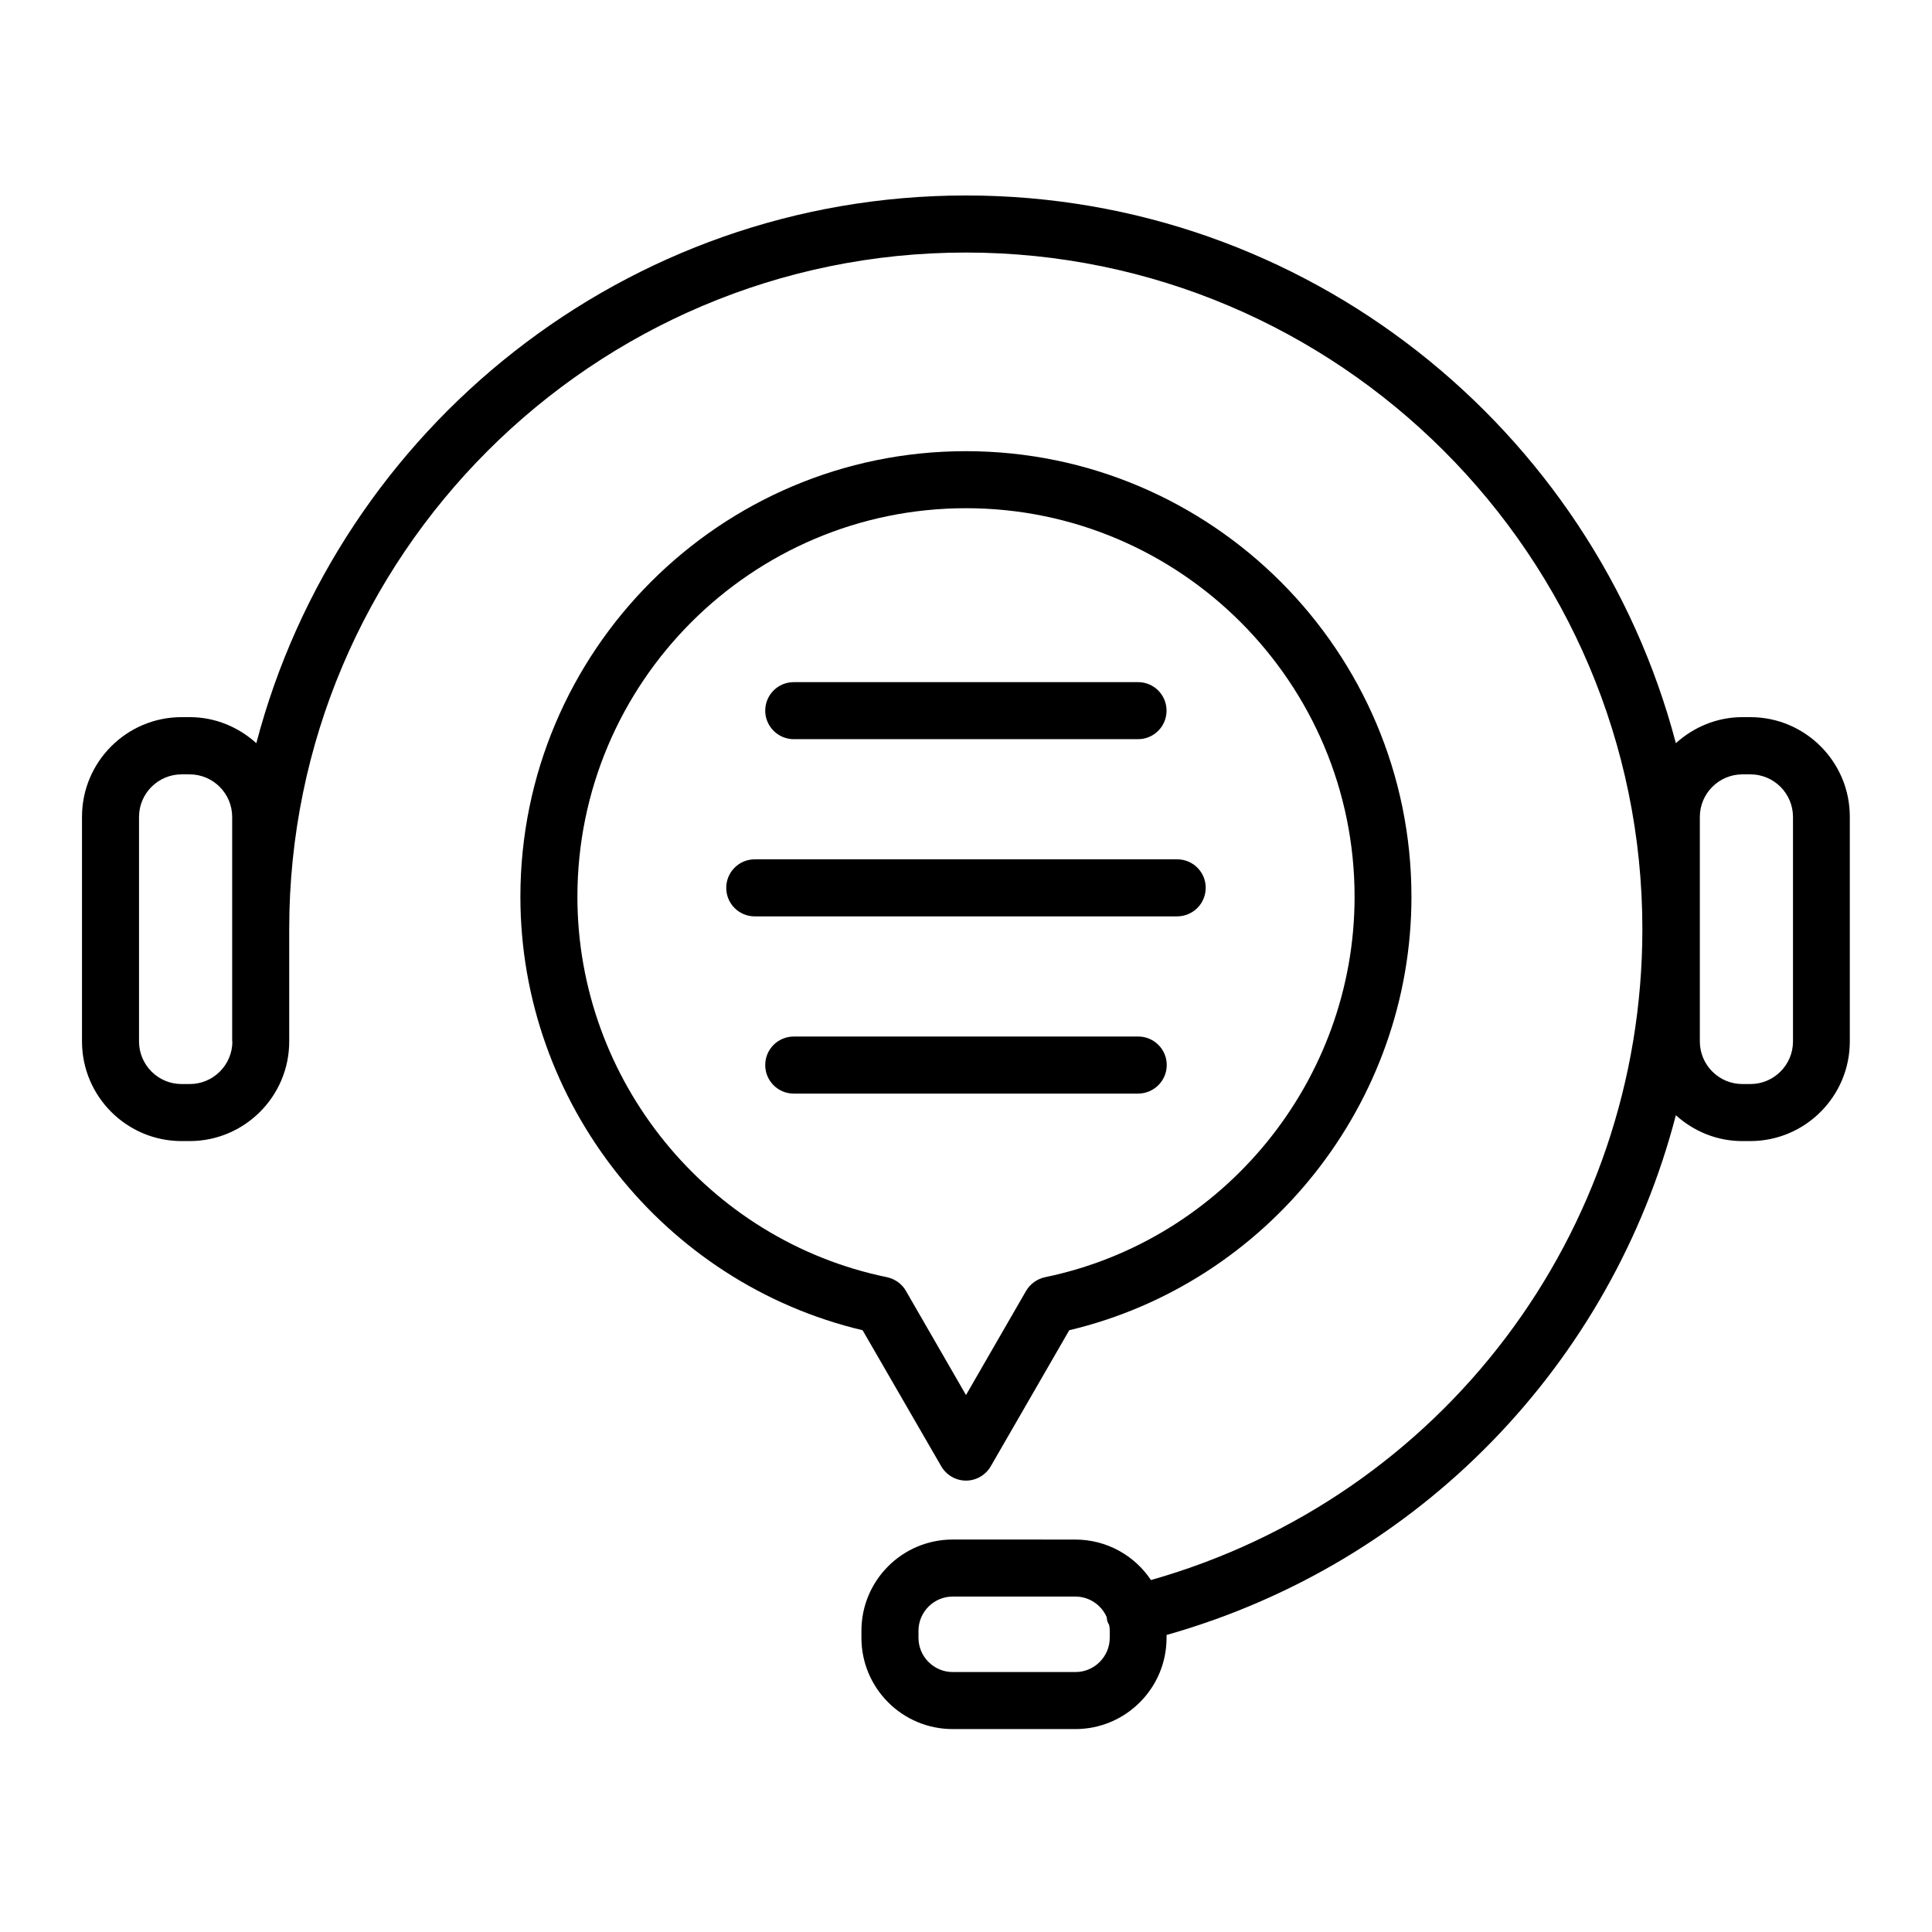 <?xml version="1.0" encoding="UTF-8"?>
<!-- Uploaded to: ICON Repo, www.iconrepo.com, Generator: ICON Repo Mixer Tools -->
<svg fill="#000000" width="800px" height="800px" version="1.1" viewBox="144 144 512 512" xmlns="http://www.w3.org/2000/svg">
 <g>
  <path d="m393.45 532.6c1.359 2.316 3.828 3.777 6.551 3.777 2.719 0 5.188-1.461 6.551-3.777l20.809-36.074c52.75-12.543 90.688-60.305 90.688-114.87 0-65.094-52.949-118.09-118.09-118.09-65.148 0-118.05 53-118.05 118.09 0 54.562 37.938 102.38 90.688 114.87zm-96.43-150.94c0-56.781 46.199-102.98 102.98-102.98s102.98 46.199 102.98 102.98c0 48.617-34.512 90.988-82.02 100.81-2.117 0.453-3.93 1.762-5.039 3.629l-15.922 27.605-15.922-27.609c-1.059-1.863-2.922-3.176-5.039-3.629-47.508-9.77-82.02-52.191-82.02-100.81z"/>
  <path d="m453.2 426.25c0-4.18-3.375-7.559-7.559-7.559l-91.289 0.004c-4.18 0-7.559 3.375-7.559 7.559 0 4.18 3.375 7.559 7.559 7.559h91.238c4.184-0.004 7.609-3.379 7.609-7.562z"/>
  <path d="m354.35 339.89h91.238c4.18 0 7.559-3.375 7.559-7.559 0-4.18-3.375-7.559-7.559-7.559l-91.238 0.004c-4.18 0-7.559 3.375-7.559 7.559 0.004 4.18 3.43 7.555 7.559 7.555z"/>
  <path d="m463.53 379.29c0-4.18-3.375-7.559-7.559-7.559h-111.95c-4.18 0-7.559 3.375-7.559 7.559 0 4.18 3.375 7.559 7.559 7.559h111.89c4.234-0.004 7.609-3.379 7.609-7.559z"/>
  <path d="m607.87 334.05h-2.117c-6.801 0-12.949 2.672-17.633 6.902-21.914-83.383-97.941-145.15-188.12-145.15-90.184 0-166.21 61.766-188.07 145.15-4.684-4.231-10.832-6.902-17.633-6.902h-2.168c-14.559 0-26.398 11.84-26.398 26.398v59.551c0 14.559 11.84 26.398 26.398 26.398h2.117c14.559 0 26.398-11.84 26.398-26.398v-29.773c0-98.898 80.457-179.3 179.3-179.3 98.848 0 179.3 80.457 179.3 179.3 0 80.66-53.254 150.69-130.23 172.5-4.332-6.5-11.738-10.73-20.102-10.73l-32.441-0.004c-13.352 0-24.184 10.832-24.184 24.184v1.863c0 13.352 10.832 24.184 24.184 24.184h32.496c13.352 0 24.184-10.832 24.184-24.184v-0.754c67.309-19.043 117.89-72.043 134.97-137.74 4.684 4.231 10.832 6.852 17.582 6.852h2.117c14.559 0 26.398-11.84 26.398-26.398v-59.5c0.051-14.559-11.789-26.449-26.348-26.449zm-402.29 85.949c0 6.246-5.09 11.285-11.285 11.285h-2.168c-6.246 0-11.285-5.09-11.285-11.285v-59.5c0-6.246 5.09-11.285 11.285-11.285h2.117c6.246 0 11.285 5.09 11.285 11.285v59.5zm232.51 158.04c0 4.988-4.082 9.07-9.07 9.07h-32.543c-4.988 0-9.07-4.082-9.07-9.07v-1.863c0-4.988 4.082-9.07 9.07-9.07h32.496c3.68 0 6.902 2.215 8.312 5.441 0.051 0.352 0.051 0.656 0.152 1.008 0.102 0.402 0.352 0.754 0.504 1.109 0.102 0.504 0.152 1.008 0.152 1.512zm181.07-158.04c0 6.246-5.09 11.285-11.285 11.285h-2.117c-6.246 0-11.285-5.09-11.285-11.285v-59.5c0-6.246 5.09-11.285 11.285-11.285h2.117c6.246 0 11.285 5.09 11.285 11.285z"/>
 </g>
</svg>